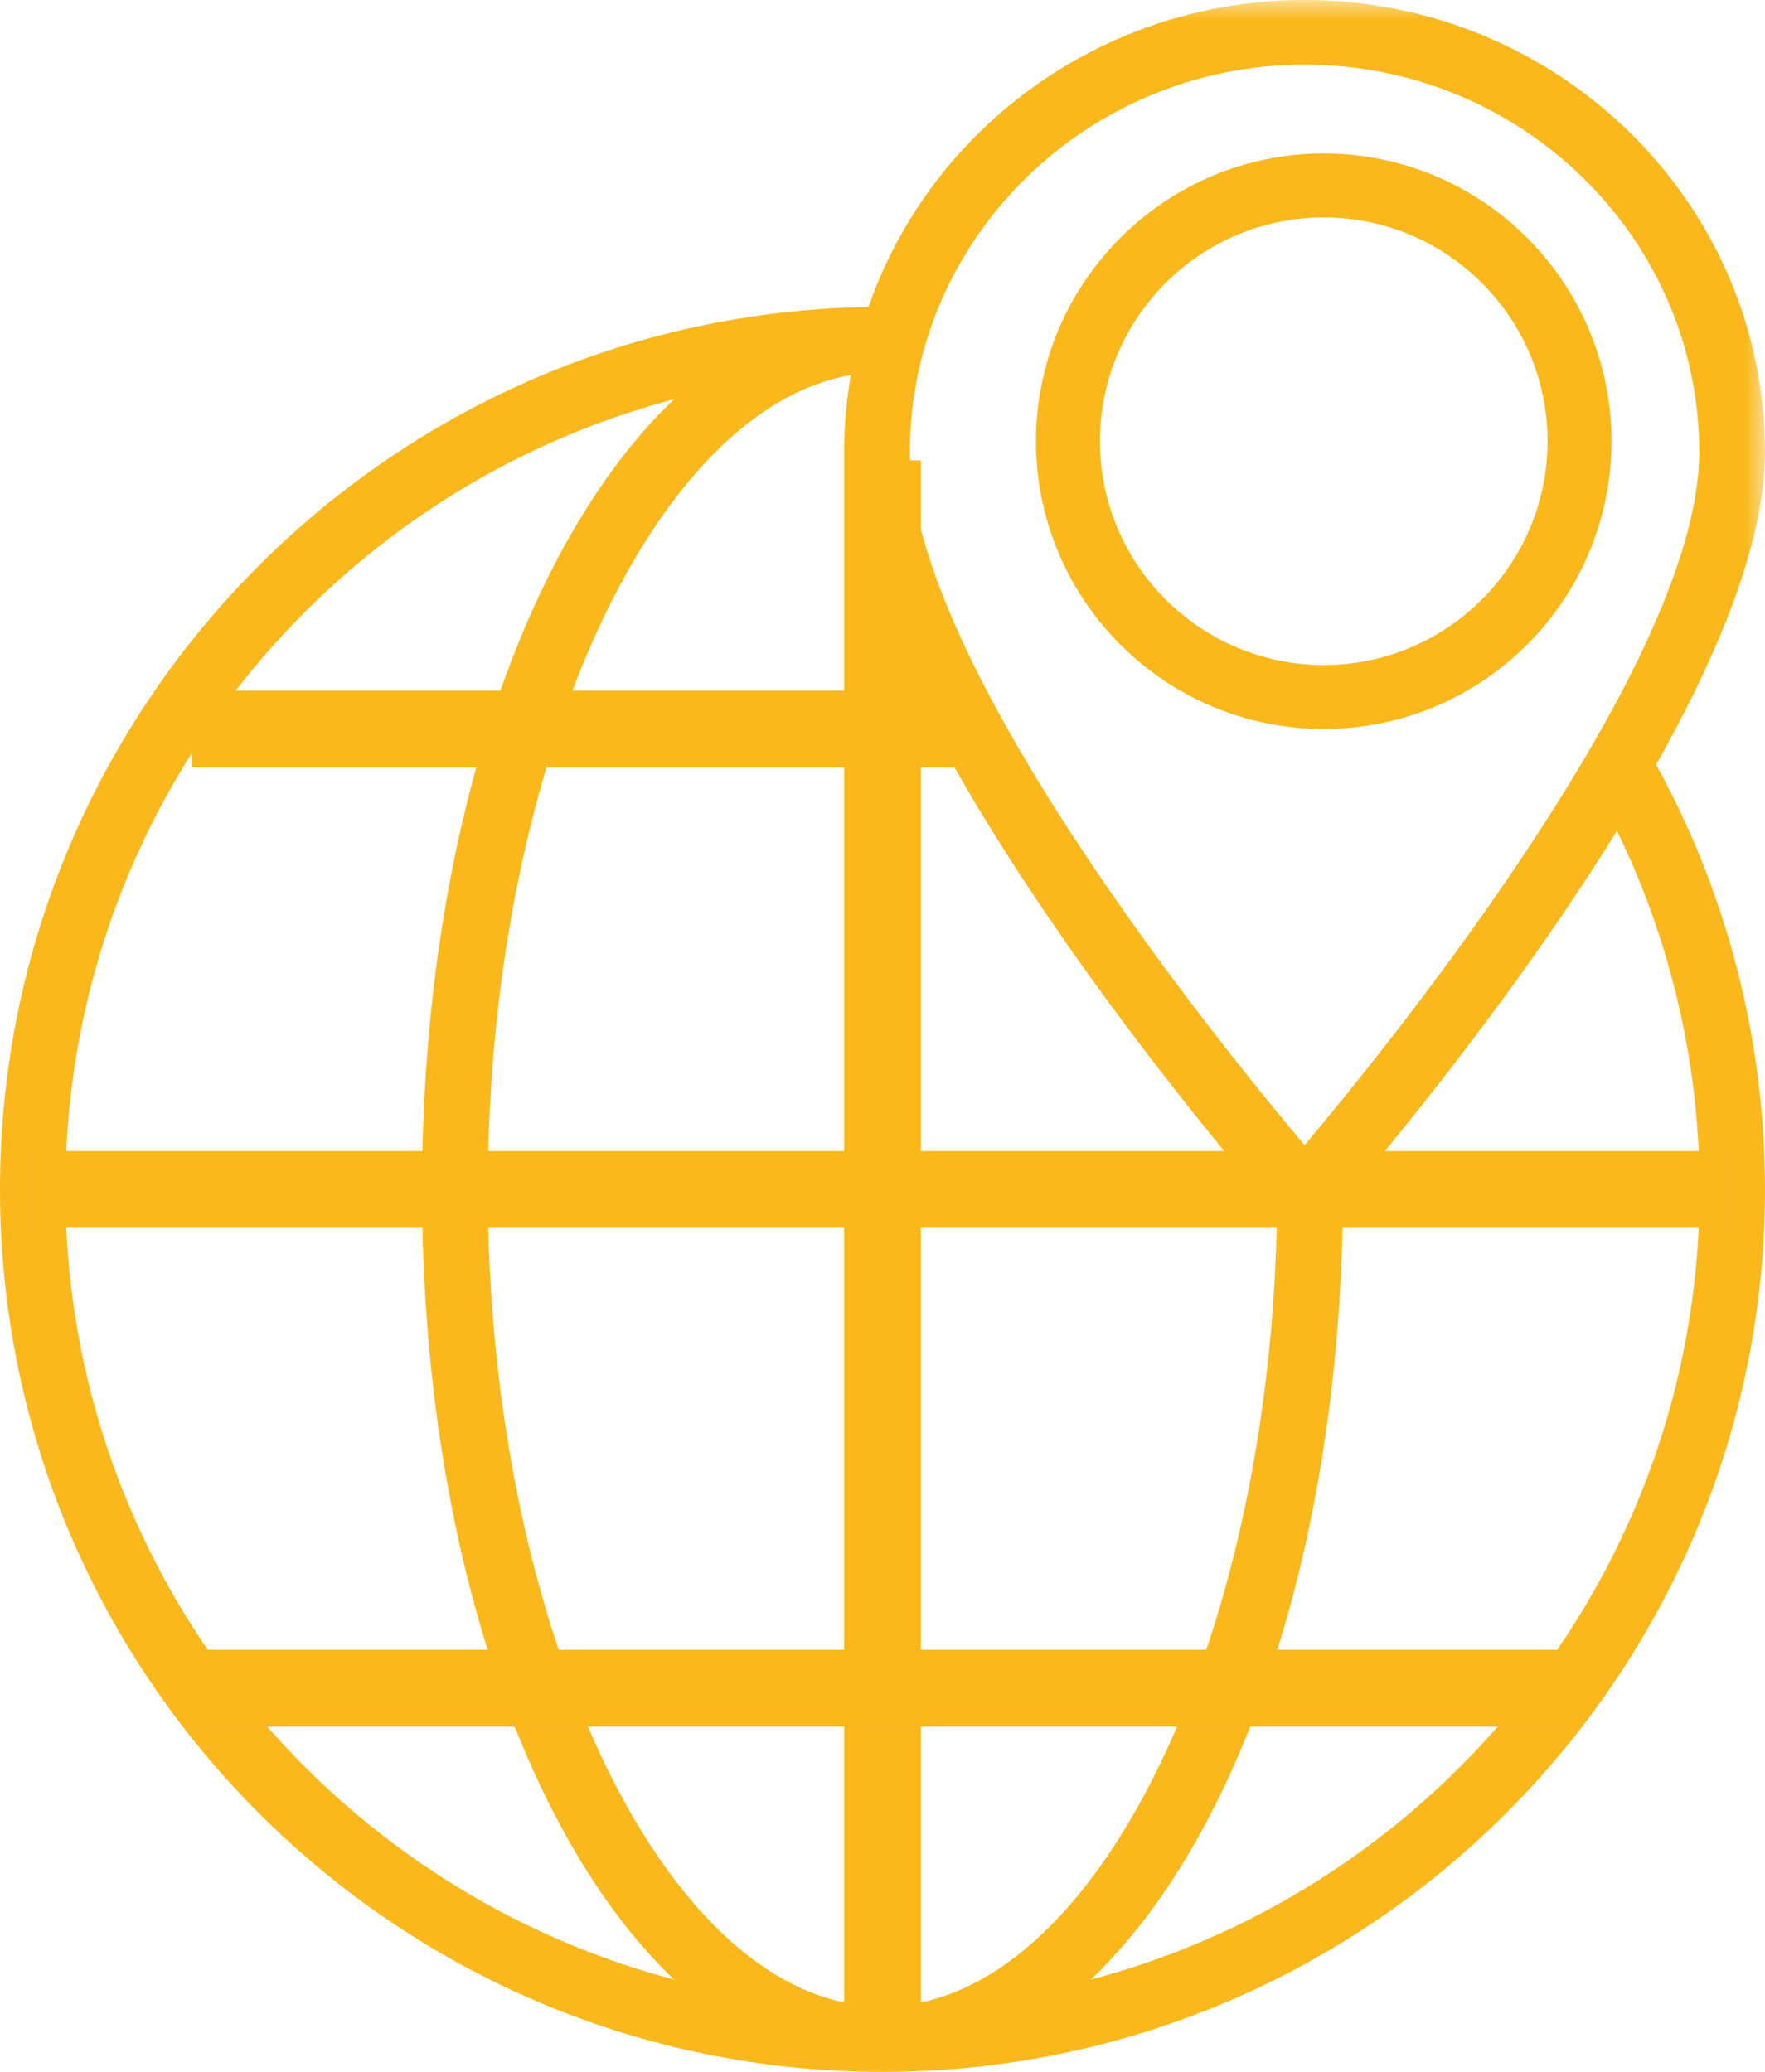 <svg xmlns="http://www.w3.org/2000/svg" xmlns:xlink="http://www.w3.org/1999/xlink" width="46" height="54" viewBox="0 0 46 54">
    <defs>
        <path id="lz61s88s8a" d="M0 54L46 54 46 0 0 0z"/>
    </defs>
    <g fill="none" fill-rule="evenodd">
        <path fill="#FAB81D" d="M23 54C10.318 54 0 43.682 0 31S10.318 8 23 8v1.704C11.257 9.704 1.704 19.257 1.704 31c0 11.743 9.553 21.296 21.296 21.296 11.743 0 21.296-9.553 21.296-21.296 0-3.851-1.039-7.624-3.003-10.911l1.461-.874C44.878 22.766 46 26.84 46 31c0 12.682-10.318 23-23 23"/>
        <mask id="z0gdkznnxb" fill="#fff">
            <use xlink:href="#lz61s88s8a"/>
        </mask>
        <path fill="#FAB81D" d="M22 53L24 53 24 12 22 12z" mask="url(#z0gdkznnxb)"/>
        <path fill="#FAB81D" d="M1 32L45 32 45 30 1 30z" mask="url(#z0gdkznnxb)"/>
        <path fill="#FAB81D" d="M23 54c-6.73 0-12-10.103-12-23S16.27 8 23 8v1.704c-5.576 0-10.286 9.753-10.286 21.296S17.424 52.296 23 52.296 33.286 42.543 33.286 31H35c0 12.897-5.27 23-12 23" mask="url(#z0gdkznnxb)"/>
        <path fill="#FAB81D" d="M5 20L25 20 25 18 5 18zM5 45L41 45 41 43 5 43z" mask="url(#z0gdkznnxb)"/>
        <path fill="#FAB81D" d="M34 1.684c-5.672 0-10.286 4.533-10.286 10.105 0 5.437 7.936 15.267 10.286 18.06 2.35-2.794 10.286-12.626 10.286-18.06 0-5.572-4.614-10.105-10.286-10.105M34 32c-.249 0-.484-.106-.648-.29C32.888 31.183 22 18.76 22 11.79 22 5.287 27.383 0 34 0s12 5.288 12 11.79c0 6.97-10.888 19.394-11.352 19.92-.164.184-.4.29-.648.29" mask="url(#z0gdkznnxb)"/>
        <path fill="#FAB81D" d="M34.5 5.667c-3.216 0-5.833 2.616-5.833 5.833s2.617 5.833 5.833 5.833 5.833-2.616 5.833-5.833-2.617-5.833-5.833-5.833M34.5 19c-4.136 0-7.5-3.365-7.5-7.5S30.364 4 34.5 4 42 7.365 42 11.5 38.636 19 34.5 19" mask="url(#z0gdkznnxb)"/>
    </g>
</svg>
